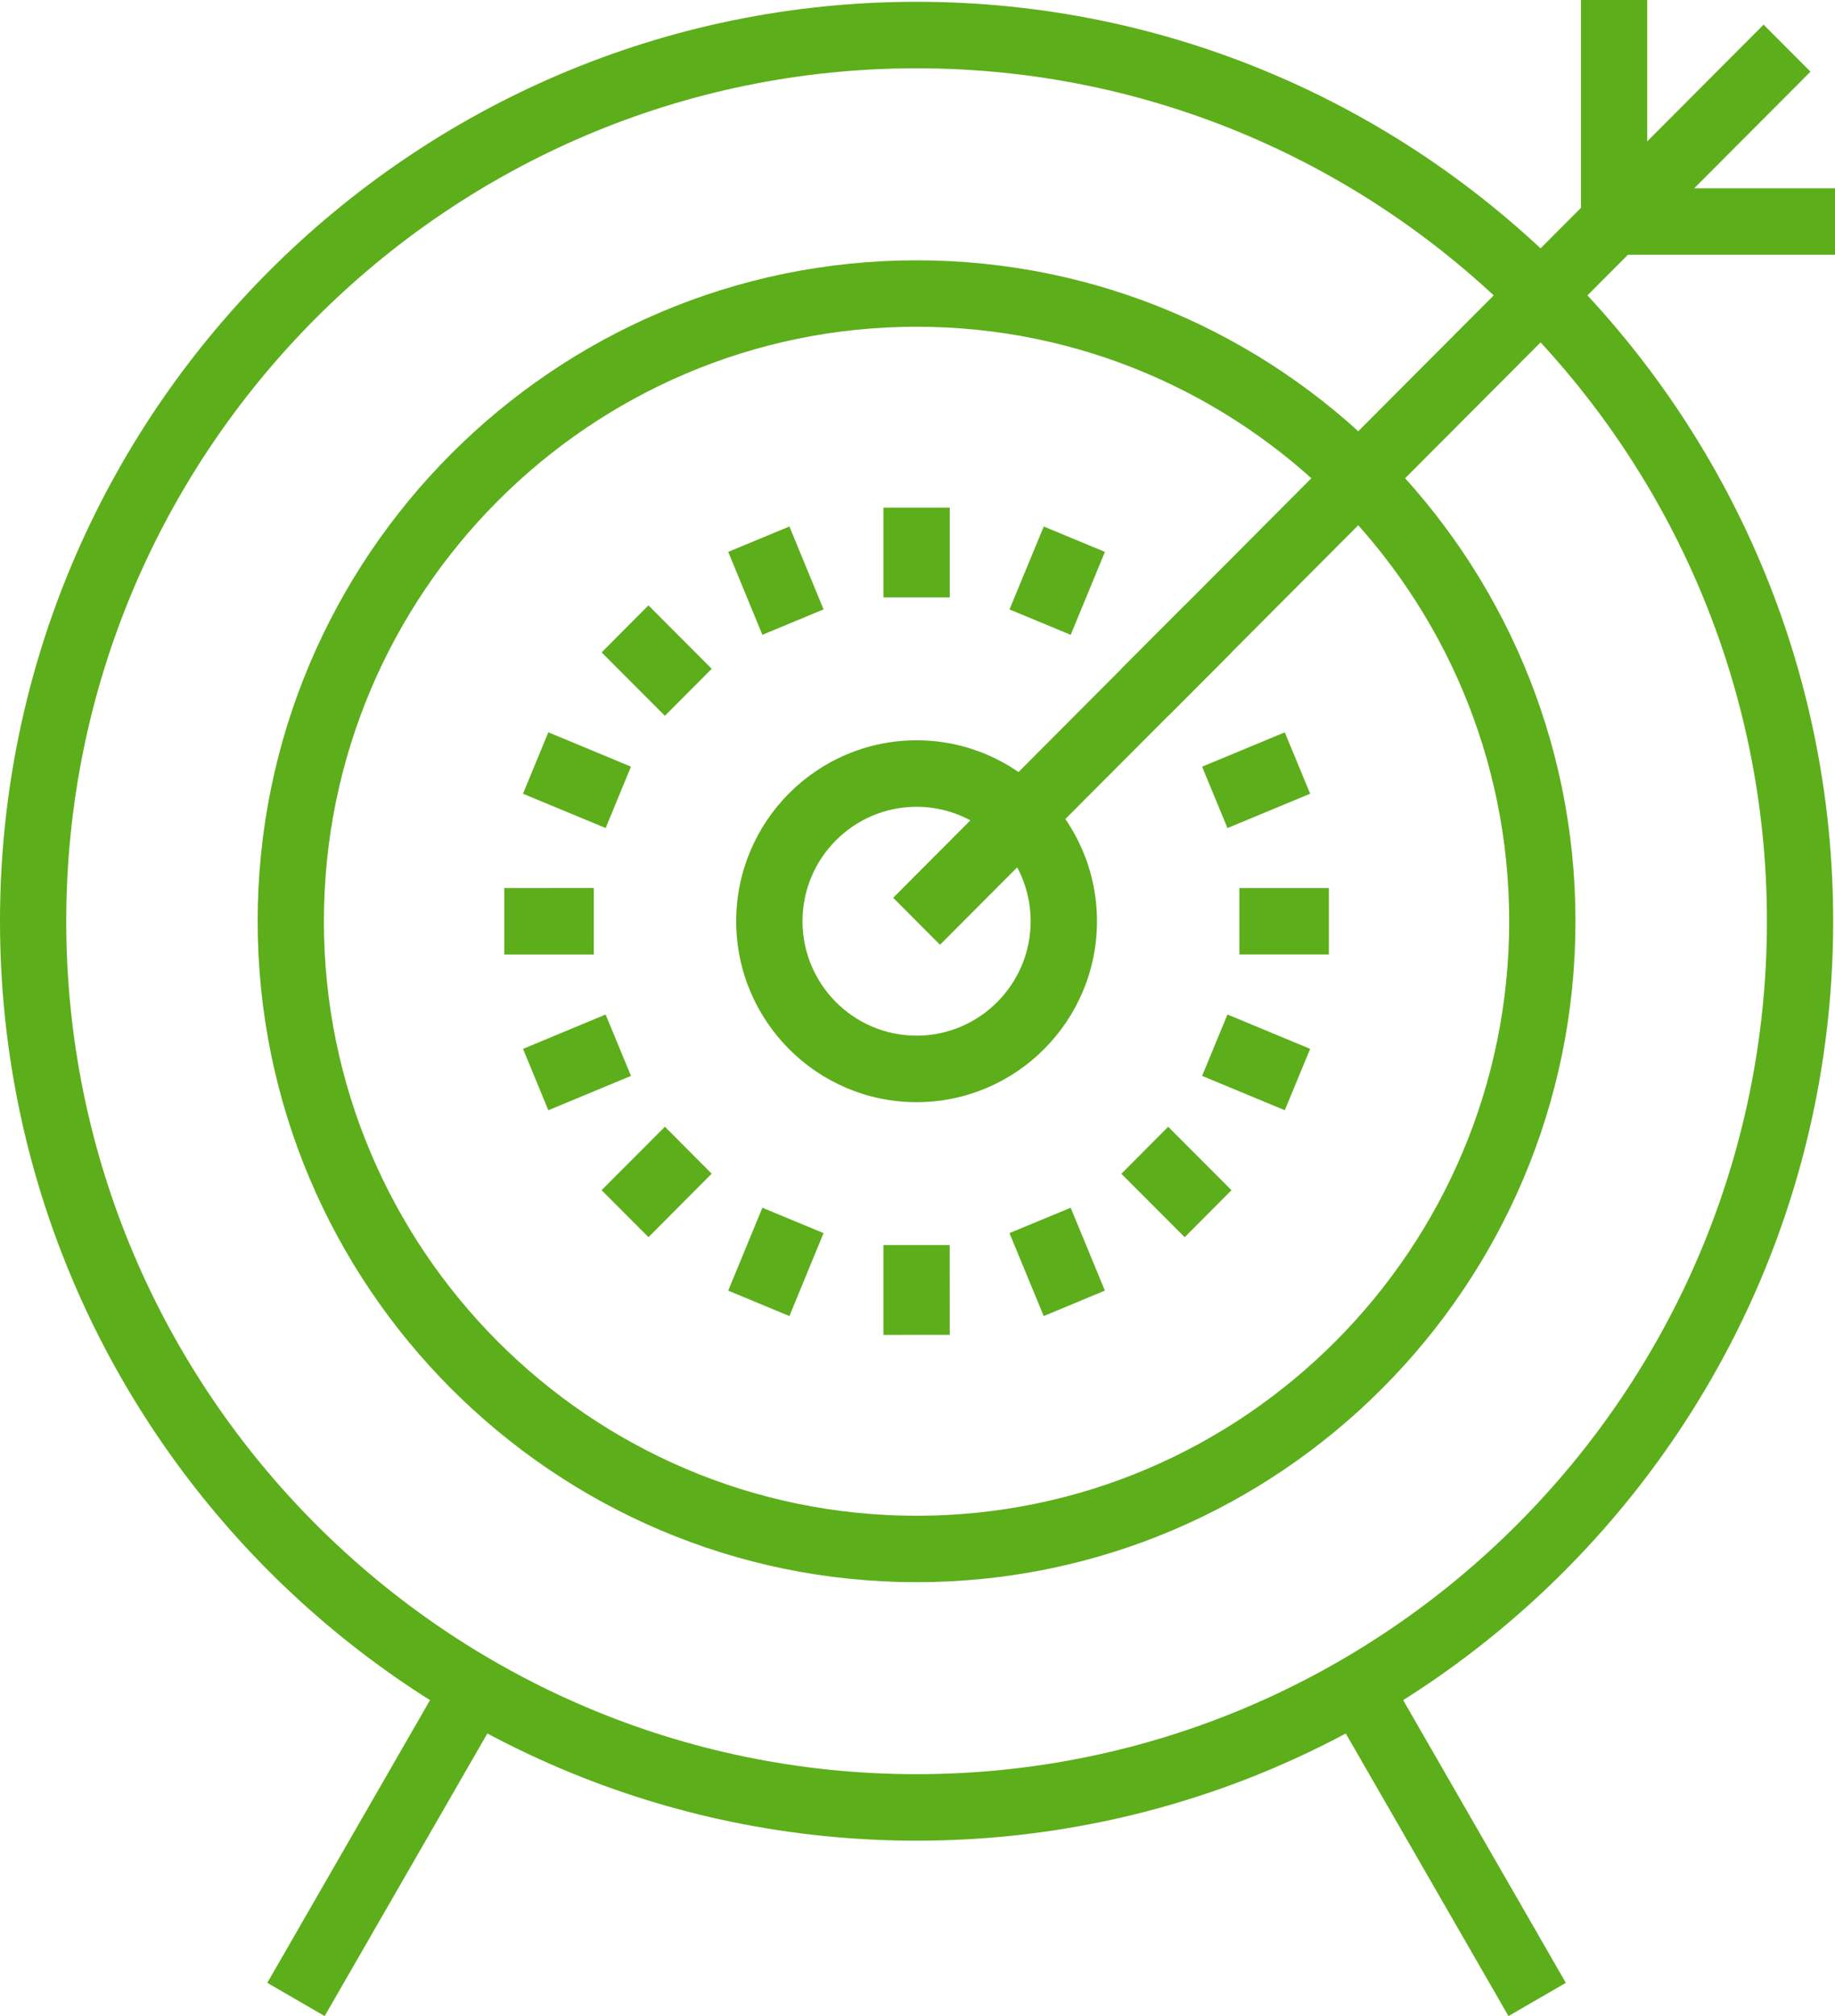<?xml version="1.0" encoding="UTF-8"?><svg version="1.1" width="51px" height="56px" viewBox="0 0 51.0 56.0" xmlns="http://www.w3.org/2000/svg" xmlns:xlink="http://www.w3.org/1999/xlink"><defs><clipPath id="i0"><path d="M704,0 L704,364 L0,364 L0,0 L704,0 Z"></path></clipPath><clipPath id="i1"><path d="M18.313,0 C28.411,0 36.626,8.236 36.626,18.359 C36.626,28.481 28.411,36.717 18.313,36.717 C8.216,36.717 0,28.481 0,18.359 C0,8.236 8.216,0 18.313,0 Z M18.313,1.845 C9.23,1.845 1.841,9.253 1.841,18.359 C1.841,27.464 9.23,34.872 18.313,34.872 C27.396,34.872 34.784,27.464 34.784,18.359 C34.784,9.253 27.396,1.845 18.313,1.845 Z"></path></clipPath><clipPath id="i2"><path d="M25.474,0 C39.521,0 50.949,11.458 50.949,25.54 C50.949,39.622 39.521,51.078 25.474,51.078 C11.428,51.078 0,39.622 0,25.54 C0,11.458 11.428,0 25.474,0 Z M25.474,1.847 C12.443,1.847 1.841,12.476 1.841,25.54 C1.841,38.602 12.443,49.231 25.474,49.231 C38.506,49.231 49.108,38.602 49.108,25.54 C49.108,12.476 38.506,1.847 25.474,1.847 Z"></path></clipPath><clipPath id="i3"><path d="M5.013,0 C7.778,0 10.027,2.254 10.027,5.026 C10.027,7.797 7.778,10.052 5.013,10.052 C2.248,10.052 0,7.797 0,5.026 C0,2.254 2.248,0 5.013,0 Z M5.013,1.847 C3.263,1.847 1.843,3.273 1.843,5.026 C1.843,6.778 3.263,8.204 5.013,8.204 C6.761,8.204 8.184,6.778 8.184,5.026 C8.184,3.273 6.761,1.847 5.013,1.847 Z"></path></clipPath><clipPath id="i4"><path d="M1.907,0 L1.907,2.493 L0.064,2.493 L0.064,0 L1.907,0 Z"></path></clipPath><clipPath id="i5"><path d="M1.701,0 L2.65,2.303 L0.95,3.009 L0,0.705 L1.701,0 Z"></path></clipPath><clipPath id="i6"><path d="M1.301,0 L3.06,1.762 L1.758,3.068 L0,1.306 L1.301,0 Z"></path></clipPath><clipPath id="i7"><path d="M0.705,0 L3.001,0.954 L2.298,2.659 L0,1.707 L0.705,0 Z"></path></clipPath><clipPath id="i8"><path d="M2.487,0.064 L2.487,1.911 L0,1.911 L0,0.066 L2.487,0.064 Z"></path></clipPath><clipPath id="i9"><path d="M2.296,0 L3.001,1.705 L0.704,2.659 L0,0.954 L2.296,0 Z"></path></clipPath><clipPath id="i10"><path d="M1.76,0 L3.06,1.304 L1.303,3.068 L0,1.762 L1.76,0 Z"></path></clipPath><clipPath id="i11"><path d="M0.95,0 L2.65,0.705 L1.701,3.009 L0,2.303 L0.95,0 Z"></path></clipPath><clipPath id="i12"><path d="M1.905,0 L1.907,2.493 L0.064,2.495 L0.064,0 L1.905,0 Z"></path></clipPath><clipPath id="i13"><path d="M1.701,0 L2.652,2.302 L0.952,3.009 L0,0.705 L1.701,0 Z"></path></clipPath><clipPath id="i14"><path d="M1.301,0 L3.06,1.762 L1.76,3.068 L0,1.306 L1.301,0 Z"></path></clipPath><clipPath id="i15"><path d="M0.705,0 L3.003,0.954 L2.298,2.659 L0,1.705 L0.705,0 Z"></path></clipPath><clipPath id="i16"><path d="M2.487,0.065 L2.487,1.91 L0,1.91 L0,0.065 L2.487,0.065 Z"></path></clipPath><clipPath id="i17"><path d="M2.298,0 L3.003,1.705 L0.705,2.659 L0,0.954 L2.298,0 Z"></path></clipPath><clipPath id="i18"><path d="M1.76,0 L3.062,1.306 L1.303,3.068 L0,1.762 L1.76,0 Z"></path></clipPath><clipPath id="i19"><path d="M0.952,0 L2.652,0.705 L1.701,3.009 L0,2.303 L0.952,0 Z"></path></clipPath><clipPath id="i20"><path d="M24.191,0 L25.494,1.306 L1.301,25.558 L0,24.252 L24.191,0 Z"></path></clipPath><clipPath id="i21"><path d="M1.841,0 L1.841,5.231 L7.059,5.231 L7.059,7.076 L0,7.076 L0,0 L1.841,0 Z"></path></clipPath><clipPath id="i22"><path d="M4.97,0 L6.564,0.925 L1.594,9.552 L0,8.629 L4.97,0 Z"></path></clipPath><clipPath id="i23"><path d="M1.596,0 L6.564,8.629 L4.97,9.552 L0,0.925 L1.596,0 Z"></path></clipPath></defs><g transform="translate(-37.0 -105.0)"><g clip-path="url(#i0)"><g transform="translate(37.0 105.0)"><g transform="translate(0.0 0.05)"><g transform="translate(7.161 7.181)"><g clip-path="url(#i1)"><polygon points="0,0 36.626,0 36.626,36.717 0,36.717 0,0" stroke="none" fill="#5DAE1B"></polygon></g></g><g clip-path="url(#i2)"><polygon points="0,0 50.949,0 50.949,51.078 0,51.078 0,0" stroke="none" fill="#5DAE1B"></polygon></g><g transform="translate(20.461 20.513)"><g clip-path="url(#i3)"><polygon points="0,0 10.027,0 10.027,10.052 0,10.052 0,0" stroke="none" fill="#5DAE1B"></polygon></g></g></g><g transform="translate(24.489 14.102)"><g clip-path="url(#i4)"><polygon points="0.064,0 1.907,0 1.907,2.493 0.064,2.493 0.064,0" stroke="none" fill="#5DAE1B"></polygon></g></g><g transform="translate(20.239 14.624)"><g clip-path="url(#i5)"><polygon points="0,0 2.65,0 2.65,3.009 0,3.009 0,0" stroke="none" fill="#5DAE1B"></polygon></g></g><g transform="translate(16.721 16.815)"><g clip-path="url(#i6)"><polygon points="0,0 3.06,0 3.06,3.068 0,3.068 0,0" stroke="none" fill="#5DAE1B"></polygon></g></g><g transform="translate(14.535 20.341)"><g clip-path="url(#i7)"><polygon points="0,0 3.001,0 3.001,2.659 0,2.659 0,0" stroke="none" fill="#5DAE1B"></polygon></g></g><g transform="translate(14.016 24.602)"><g clip-path="url(#i8)"><polygon points="0,0.064 2.487,0.064 2.487,1.911 0,1.911 0,0.064" stroke="none" fill="#5DAE1B"></polygon></g></g><g transform="translate(14.536 28.18)"><g clip-path="url(#i9)"><polygon points="0,0 3.001,0 3.001,2.659 0,2.659 0,0" stroke="none" fill="#5DAE1B"></polygon></g></g><g transform="translate(16.72 31.297)"><g clip-path="url(#i10)"><polygon points="0,0 3.06,0 3.06,3.068 0,3.068 0,0" stroke="none" fill="#5DAE1B"></polygon></g></g><g transform="translate(20.239 33.547)"><g clip-path="url(#i11)"><polygon points="0,0 2.65,0 2.65,3.009 0,3.009 0,0" stroke="none" fill="#5DAE1B"></polygon></g></g><g transform="translate(24.489 34.584)"><g clip-path="url(#i12)"><polygon points="0.064,0 1.907,0 1.907,2.495 0.064,2.495 0.064,0" stroke="none" fill="#5DAE1B"></polygon></g></g><g transform="translate(28.056 33.547)"><g clip-path="url(#i13)"><polygon points="0,0 2.652,0 2.652,3.009 0,3.009 0,0" stroke="none" fill="#5DAE1B"></polygon></g></g><g transform="translate(31.166 31.298)"><g clip-path="url(#i14)"><polygon points="0,0 3.06,0 3.06,3.068 0,3.068 0,0" stroke="none" fill="#5DAE1B"></polygon></g></g><g transform="translate(33.41 28.18)"><g clip-path="url(#i15)"><polygon points="0,0 3.003,0 3.003,2.659 0,2.659 0,0" stroke="none" fill="#5DAE1B"></polygon></g></g><g transform="translate(34.446 24.602)"><g clip-path="url(#i16)"><polygon points="0,0.065 2.487,0.065 2.487,1.91 0,1.91 0,0.065" stroke="none" fill="#5DAE1B"></polygon></g></g><g transform="translate(33.41 20.342)"><g clip-path="url(#i17)"><polygon points="0,0 3.003,0 3.003,2.659 0,2.659 0,0" stroke="none" fill="#5DAE1B"></polygon></g></g><g transform="translate(31.166 16.815)"><g clip-path="url(#i18)"><polygon points="0,0 3.062,0 3.062,3.068 0,3.068 0,0" stroke="none" fill="#5DAE1B"></polygon></g></g><g transform="translate(28.057 14.625)"><g clip-path="url(#i19)"><polygon points="0,0 2.652,0 2.652,3.009 0,3.009 0,0" stroke="none" fill="#5DAE1B"></polygon></g></g><g transform="translate(24.824 0.685)"><g clip-path="url(#i20)"><polygon points="0,0 25.494,0 25.494,25.558 0,25.558 0,0" stroke="none" fill="#5DAE1B"></polygon></g></g><g transform="translate(43.941 0.0)"><g clip-path="url(#i21)"><polygon points="0,0 7.059,0 7.059,7.076 0,7.076 0,0" stroke="none" fill="#5DAE1B"></polygon></g></g><g transform="translate(7.429 46.448)"><g clip-path="url(#i22)"><polygon points="0,0 6.564,0 6.564,9.552 0,9.552 0,0" stroke="none" fill="#5DAE1B"></polygon></g></g><g transform="translate(36.955 46.448)"><g clip-path="url(#i23)"><polygon points="0,0 6.564,0 6.564,9.552 0,9.552 0,0" stroke="none" fill="#5DAE1B"></polygon></g></g></g></g></g></svg>